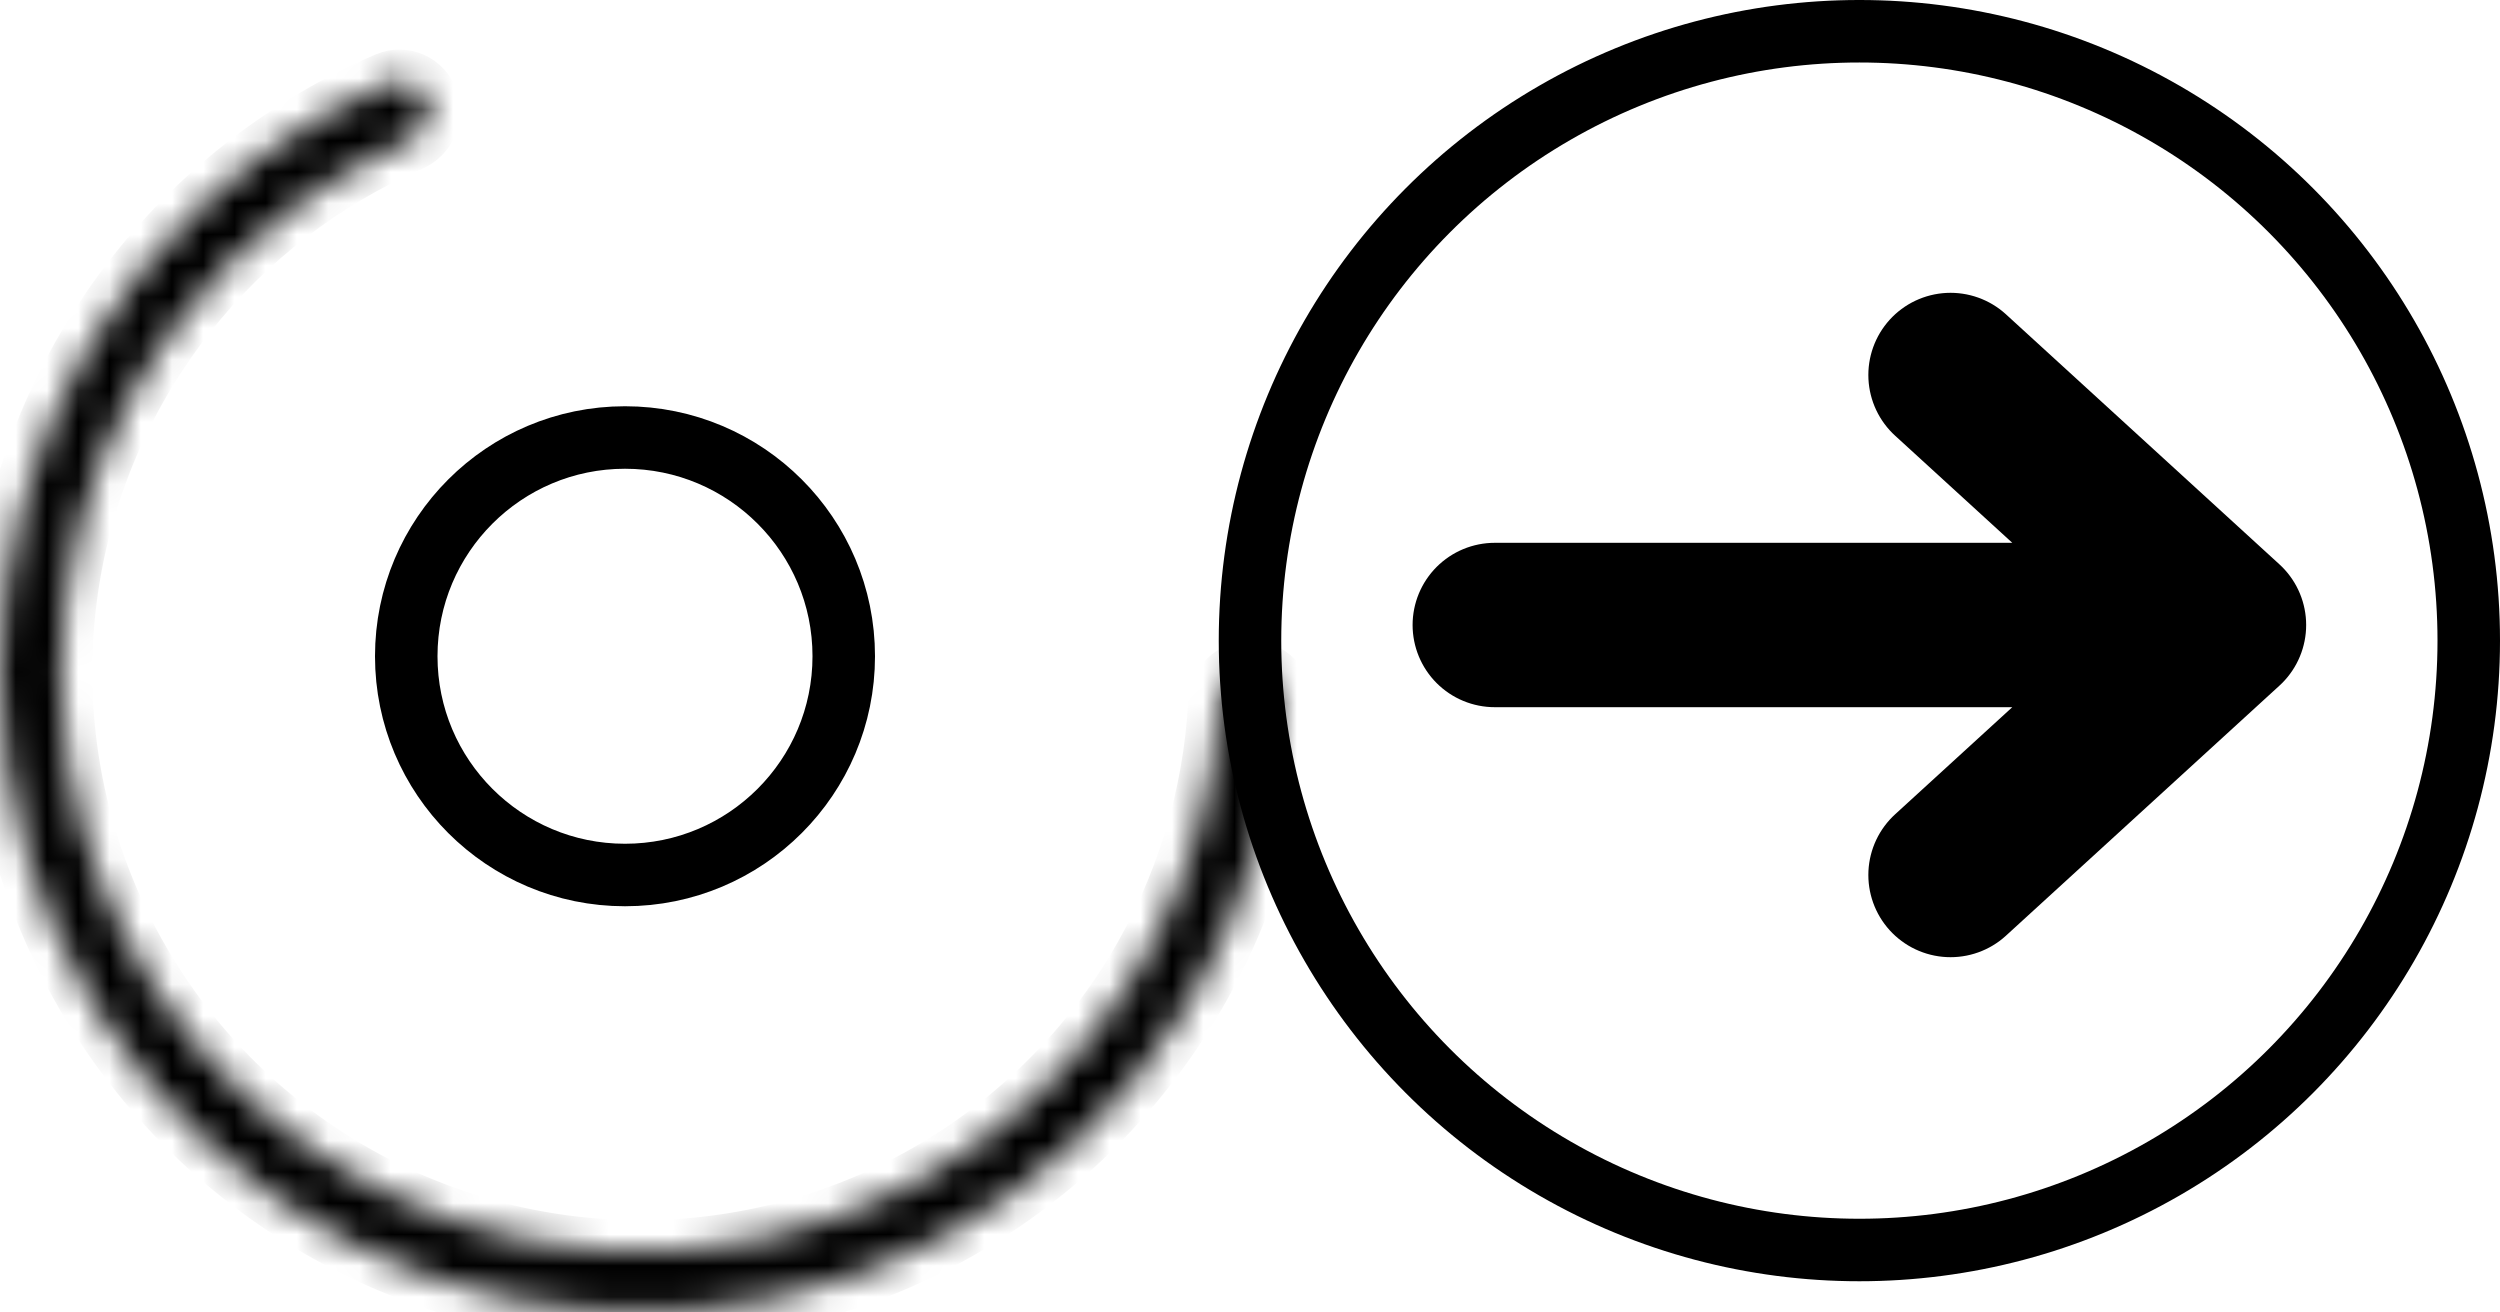 <svg width="80" height="42" viewBox="0 0 80 42" fill="none" xmlns="http://www.w3.org/2000/svg">
<path d="M71.167 20H47.833M71.167 20L62.417 12M71.167 20L62.417 28" stroke="black" stroke-width="5.26" stroke-linecap="round" stroke-linejoin="round"/>
<circle cx="20" cy="21" r="7" stroke="black" stroke-width="2"/>
<mask id="path-3-inside-1_1_41" fill="white">
<path d="M40.024 21.5C40.563 21.5 41.002 21.937 40.977 22.476C40.815 25.879 39.806 29.193 38.037 32.116C36.099 35.318 33.321 37.928 30.004 39.664C26.688 41.399 22.96 42.193 19.224 41.96C15.488 41.727 11.888 40.476 8.813 38.342C5.738 36.208 3.305 33.273 1.78 29.855C0.254 26.437 -0.306 22.667 0.159 18.953C0.624 15.239 2.097 11.723 4.418 8.787C6.537 6.106 9.289 4.002 12.42 2.659C12.916 2.447 13.479 2.706 13.668 3.211V3.211C13.856 3.716 13.599 4.275 13.104 4.49C10.307 5.707 7.847 7.597 5.949 9.998C3.849 12.654 2.517 15.835 2.096 19.196C1.675 22.556 2.182 25.967 3.563 29.06C4.943 32.152 7.143 34.808 9.926 36.738C12.708 38.669 15.966 39.801 19.346 40.012C22.726 40.223 26.099 39.504 29.099 37.934C32.1 36.364 34.613 34.002 36.367 31.105C37.952 28.487 38.862 25.522 39.022 22.476C39.05 21.937 39.485 21.5 40.024 21.5V21.5Z"/>
</mask>
<path d="M40.024 21.5C40.563 21.5 41.002 21.937 40.977 22.476C40.815 25.879 39.806 29.193 38.037 32.116C36.099 35.318 33.321 37.928 30.004 39.664C26.688 41.399 22.96 42.193 19.224 41.96C15.488 41.727 11.888 40.476 8.813 38.342C5.738 36.208 3.305 33.273 1.78 29.855C0.254 26.437 -0.306 22.667 0.159 18.953C0.624 15.239 2.097 11.723 4.418 8.787C6.537 6.106 9.289 4.002 12.42 2.659C12.916 2.447 13.479 2.706 13.668 3.211V3.211C13.856 3.716 13.599 4.275 13.104 4.49C10.307 5.707 7.847 7.597 5.949 9.998C3.849 12.654 2.517 15.835 2.096 19.196C1.675 22.556 2.182 25.967 3.563 29.06C4.943 32.152 7.143 34.808 9.926 36.738C12.708 38.669 15.966 39.801 19.346 40.012C22.726 40.223 26.099 39.504 29.099 37.934C32.1 36.364 34.613 34.002 36.367 31.105C37.952 28.487 38.862 25.522 39.022 22.476C39.05 21.937 39.485 21.5 40.024 21.5V21.5Z" fill="#D9D9D9" stroke="black" stroke-width="2" mask="url(#path-3-inside-1_1_41)"/>
<circle cx="59.5" cy="20.5" r="19.5" stroke="black" stroke-width="2"/>
</svg>
